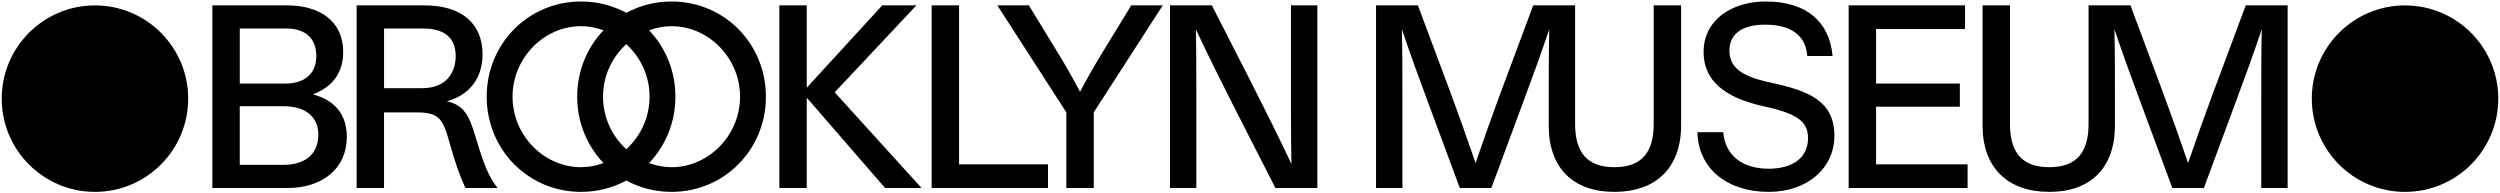 <svg width="724" height="56" viewBox="0 0 724 56" fill="none" xmlns="http://www.w3.org/2000/svg">
<path d="M27.5 1.568C12.588 1.568 0.5 13.655 0.5 28.567C0.5 43.48 12.588 55.568 27.5 55.568C42.412 55.568 54.5 43.48 54.5 28.567C54.5 13.655 42.412 1.568 27.5 1.568Z" fill="black"/>
<path d="M448.516 36.343V27.627C448.516 21.22 448.516 14.813 448.665 8.48C446.344 15.333 443.798 22.412 441.252 29.194L431.893 54.453H422.759L413.4 29.194C410.854 22.415 408.308 15.336 405.987 8.48C406.136 14.813 406.136 21.22 406.136 27.627V54.45H398.5V1.55H410.628L420.362 27.627C422.756 34.108 425.08 40.666 427.326 47.224C429.572 40.666 431.893 34.111 434.29 27.627L444.024 1.55H456.152V35.897C456.152 44.019 459.521 48.415 467.531 48.415C475.541 48.415 478.911 44.019 478.911 35.897V1.55H486.847V36.343C486.847 48.637 479.508 55.567 467.528 55.567C455.549 55.567 448.51 48.637 448.51 36.343H448.516Z" fill="black"/>
<path d="M499.049 38.283C499.649 45.287 504.89 48.862 512.226 48.862C518.89 48.862 523.605 45.882 523.605 39.995C523.605 35.226 520.536 32.917 510.951 30.829C499.272 28.296 493.356 23.231 493.356 15.035C493.356 5.796 501.518 0.432 511.326 0.432C523.231 0.432 529.818 6.319 530.718 16.227H523.379C523.005 10.787 519.336 7.138 511.174 7.138C503.913 7.138 500.84 10.343 500.84 14.589C500.84 19.358 503.984 22.04 512.671 23.902C523.454 26.211 531.241 29.044 531.241 39.324C531.241 48.637 523.454 55.568 512.223 55.568C500.169 55.568 491.859 48.862 491.559 38.283H499.049Z" fill="black"/>
<path d="M535.374 1.549H569.067V8.402H543.31V24.196H567.569V30.902H543.31V47.592H569.815V54.446H535.374V1.546V1.549Z" fill="black"/>
<path d="M574.153 36.343V1.55H582.089V35.897C582.089 44.019 585.459 48.415 593.469 48.415C601.479 48.415 604.848 44.019 604.848 35.897V1.55H616.976L626.71 27.627C629.105 34.108 631.428 40.666 633.674 47.224C635.92 40.666 638.241 34.111 640.638 27.627L650.372 1.55H662.5V54.45H654.864V27.627C654.864 21.22 654.864 14.813 655.013 8.48C652.692 15.333 650.146 22.412 647.6 29.194L638.241 54.453H629.107L619.748 29.194C617.202 22.415 614.656 15.336 612.335 8.48C612.484 14.813 612.484 21.22 612.484 27.627V36.343C612.484 48.637 605.445 55.567 593.466 55.567C581.486 55.567 574.147 48.637 574.147 36.343H574.153Z" fill="black"/>
<path d="M61.5 1.55H83.064C92.572 1.55 99.388 6.094 99.388 15.035C99.388 21.294 96.093 25.241 90.629 27.328C96.693 28.966 100.437 32.843 100.437 39.696C100.437 48.711 93.472 54.45 83.216 54.45H61.503V1.55H61.5ZM82.616 24.2C88.531 24.2 91.601 21.072 91.601 16.229C91.601 11.386 88.754 8.258 82.916 8.258H69.439V24.203H82.616V24.2ZM82.016 47.744C89.277 47.744 92.198 43.794 92.198 39.028C92.198 34.262 89.054 30.758 82.016 30.758H69.436V47.747H82.016V47.744Z" fill="black"/>
<path d="M122.824 1.55C133.829 1.55 139.745 6.913 139.745 15.706C139.745 22.559 136.075 27.479 129.411 29.342C134.352 30.386 135.924 33.588 137.647 39.4C140.119 47.744 141.539 51.174 144.085 54.45H134.801C133.229 51.023 132.031 47.969 129.934 40.441C128.136 33.96 126.639 32.544 120.426 32.544H111.216V54.45H103.28V1.55H122.824ZM122.227 25.54C128.965 25.54 131.96 21.368 131.96 16.226C131.96 11.085 128.891 8.255 122.527 8.255H111.222V25.54H122.227Z" fill="black"/>
<path d="M181.377 52.289C177.484 54.376 173.066 55.568 168.274 55.568C152.925 55.568 140.945 43.274 140.945 28C140.945 12.726 152.925 0.432 168.274 0.432C173.066 0.432 177.484 1.624 181.377 3.711C185.269 1.624 189.687 0.432 194.479 0.432C209.828 0.432 221.808 12.726 221.808 28C221.808 43.274 209.828 55.568 194.479 55.568C189.687 55.568 185.269 54.376 181.377 52.289ZM168.274 48.416C170.52 48.416 172.766 47.969 174.787 47.224C170.068 42.307 167.151 35.528 167.151 28C167.151 20.473 170.071 13.696 174.787 8.776C172.766 8.031 170.52 7.585 168.274 7.585C157.492 7.585 148.433 16.824 148.433 28C148.433 39.176 157.492 48.416 168.274 48.416ZM181.377 43.2C185.495 39.475 188.115 34.035 188.115 28C188.115 21.965 185.495 16.525 181.377 12.8C177.259 16.525 174.638 21.965 174.638 28C174.638 34.035 177.259 39.475 181.377 43.2ZM194.479 48.416C205.261 48.416 214.32 39.176 214.32 28C214.32 16.824 205.261 7.585 194.479 7.585C192.233 7.585 189.987 8.031 187.966 8.776C192.685 13.693 195.602 20.473 195.602 28C195.602 35.528 192.682 42.304 187.966 47.224C189.987 47.969 192.233 48.416 194.479 48.416Z" fill="black"/>
<path d="M233.641 28.298V54.45H225.706V1.55H233.641V25.392L255.503 1.55H265.385L241.726 26.734L266.883 54.45H256.326L233.639 28.298H233.641Z" fill="black"/>
<path d="M269.809 1.55H277.745V47.596H303.502V54.45H269.809V1.55Z" fill="black"/>
<path d="M308.814 32.544L288.825 1.55H297.958L305.968 14.662C308.363 18.535 310.535 22.338 312.781 26.583C315.027 22.338 317.199 18.535 319.594 14.662L327.604 1.55H336.737L316.747 32.544V54.45H308.812V32.544H308.814Z" fill="black"/>
<path d="M338.822 1.55H350.95L362.033 23.231C366.151 31.352 370.194 39.397 374.012 47.519C373.864 41.112 373.864 34.779 373.864 28.372V1.55H381.5V54.45H369.371L358.289 32.769C354.171 24.647 350.127 16.602 346.31 8.48C346.458 14.887 346.458 21.22 346.458 27.627V54.45H338.822V1.55Z" fill="black"/>
<path d="M696.5 1.568C681.588 1.568 669.5 13.655 669.5 28.567C669.5 43.48 681.588 55.568 696.5 55.568C711.412 55.568 723.5 43.48 723.5 28.567C723.5 13.655 711.412 1.568 696.5 1.568Z" fill="black"/>
</svg>
